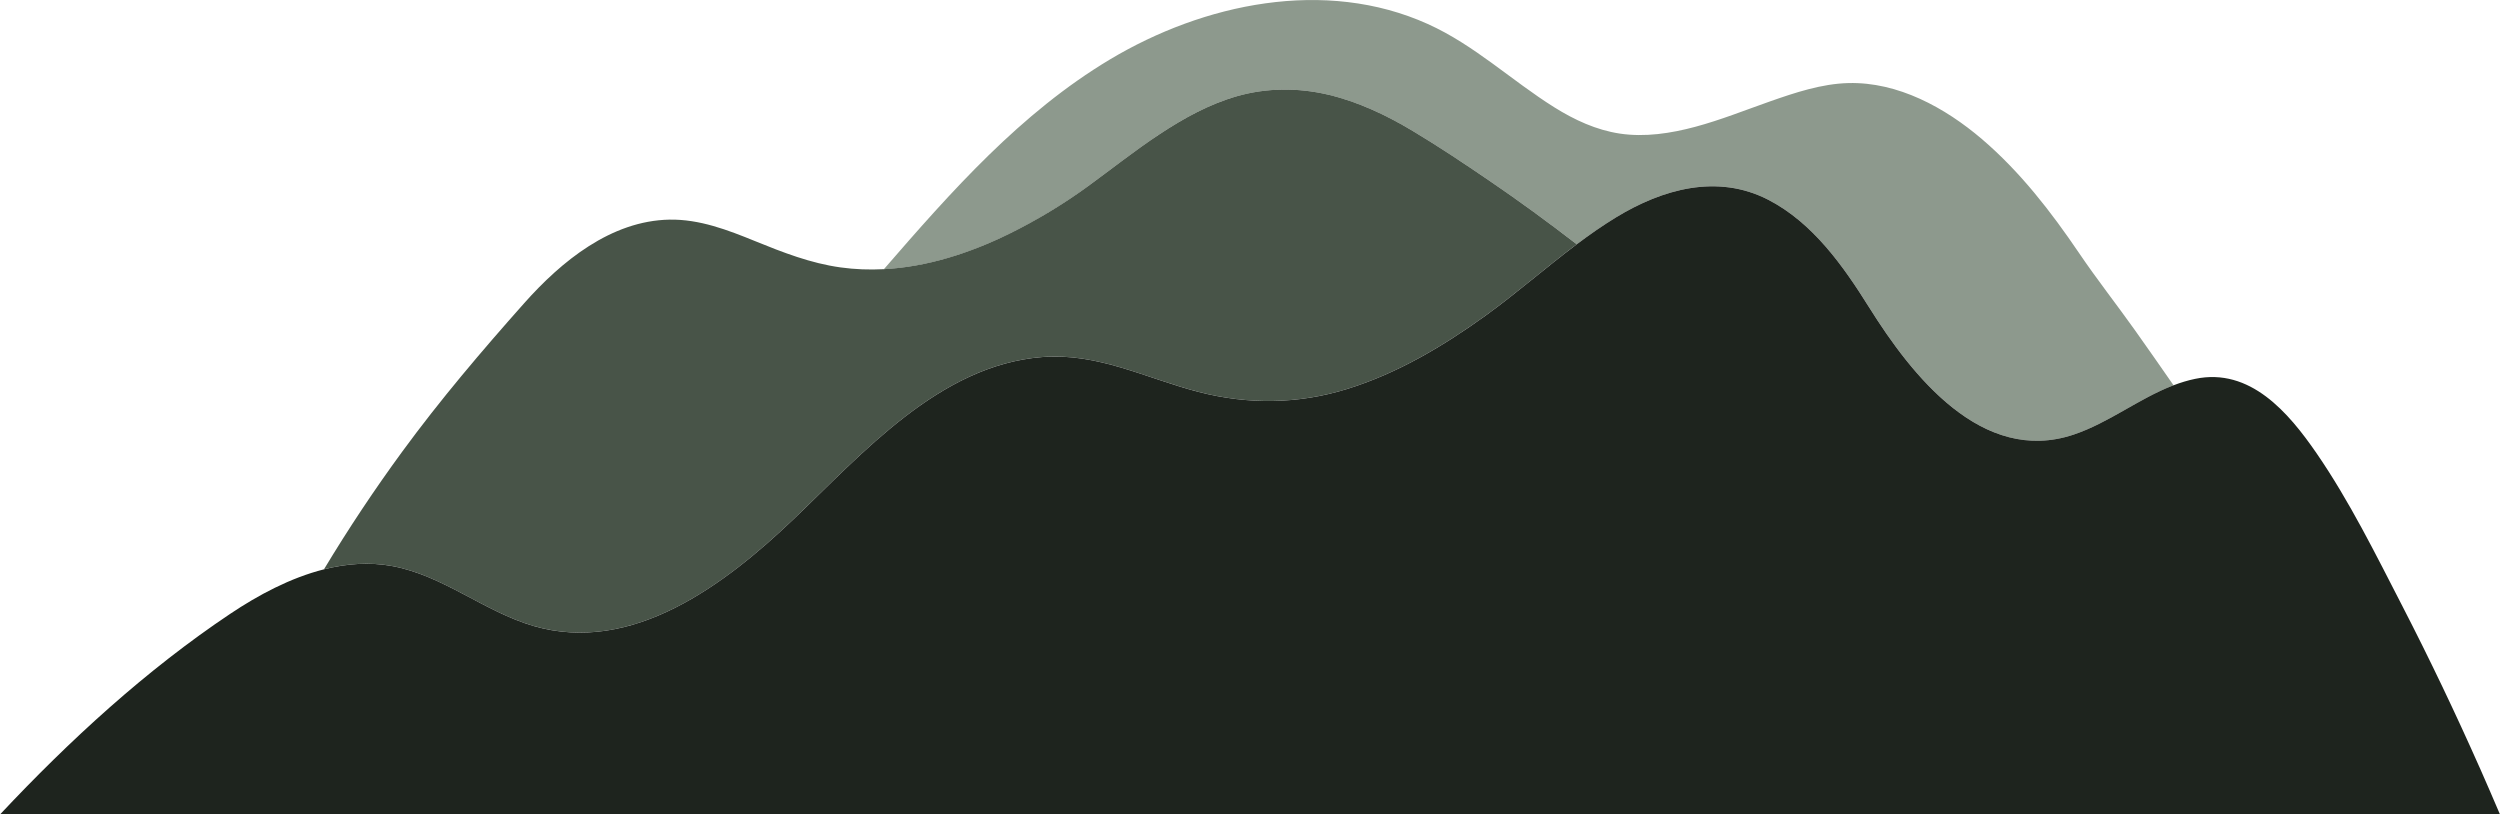 <?xml version="1.0" encoding="UTF-8"?>
<svg id="Layer_2" data-name="Layer 2" xmlns="http://www.w3.org/2000/svg" viewBox="0 0 797.26 259.73">
  <defs>
    <style>
      .cls-1 {
        fill: #485448;
      }

      .cls-1, .cls-2, .cls-3 {
        stroke-width: 0px;
      }

      .cls-2 {
        fill: #8d998d;
      }

      .cls-3 {
        fill: #1e241e;
      }
    </style>
  </defs>
  <path class="cls-2" d="M346.82,59.51c7.65-5.58,15.08-11.47,22.98-16.7,7.69-5.08,15.88-9.63,24.79-12.15,9.42-2.67,19.34-2.72,28.86-.49,9.65,2.26,18.7,6.57,27.17,11.65,8.22,4.94,16.25,10.29,24.17,15.69,9.55,6.51,18.9,13.33,28.05,20.4,4.06-3.05,8.22-5.96,12.56-8.61,14.75-8.99,32.24-13.96,48.46-5.62,14.2,7.3,23.94,21.13,32.21,34.32,13.57,21.67,35.99,50.38,65.22,40.6,11.23-3.76,20.84-11.53,31.86-15.73-4.08-5.88-8.17-11.74-12.31-17.57-5.85-8.23-12.13-16.2-17.79-24.56-8.94-13.2-18.86-26.03-31.04-36.41-11.72-9.99-26.72-18.25-42.57-17.84-8.53.22-17.04,3.06-25.01,5.86-7.91,2.78-15.71,5.92-23.81,8.09-7.75,2.08-16.05,3.37-24.06,2.16-7.51-1.13-14.48-4.37-20.87-8.37-13.73-8.59-25.46-19.86-40.37-26.58-32.79-14.79-71.52-6.54-101.36,11.31-28.46,17.03-50.55,42.05-72.1,66.9,13.86-.72,27.45-5.12,39.91-11.24,8.73-4.28,17.2-9.36,25.06-15.1Z"/>
  <path class="cls-1" d="M125.1,180.52c16.19,3,29.36,14.53,45.04,19.1,31.59,9.23,61.24-13.4,82.71-33.85,22.26-21.19,46.74-49.3,79.49-51.91,17.77-1.42,33.17,6.79,49.9,11.12,15.83,4.1,31.79,3.9,47.43-.96,16-4.97,30.63-13.68,44.15-23.43,9.94-7.18,19.2-15.33,29.01-22.69-9.15-7.07-18.49-13.89-28.05-20.4-7.92-5.4-15.95-10.76-24.17-15.69-8.47-5.08-17.52-9.39-27.17-11.65-9.51-2.22-19.44-2.18-28.86.49-8.91,2.53-17.1,7.07-24.79,12.15-7.91,5.23-15.33,11.12-22.98,16.7-7.86,5.73-16.33,10.81-25.06,15.1-12.46,6.11-26.05,10.52-39.91,11.24-4.57.24-9.17.08-13.77-.56-9.55-1.32-18.41-4.78-27.28-8.39-8.71-3.55-17.72-7.02-27.29-6.85-18.64.35-34.48,13.31-46.29,26.6-13.6,15.3-26.83,30.85-38.93,47.38-8.88,12.13-17.21,24.65-24.96,37.53,7.13-1.8,14.47-2.38,21.77-1.03Z"/>
  <path class="cls-3" d="M790.76,244.77c-7.71-17.38-15.9-34.54-24.61-51.44-8.47-16.43-16.9-33.55-27.4-48.8-8.94-12.99-21.19-27.37-38.72-23.71-2.37.49-4.66,1.2-6.89,2.05-11.02,4.2-20.62,11.97-31.86,15.73-29.23,9.78-51.65-18.93-65.22-40.6-8.26-13.19-18-27.02-32.21-34.32-16.22-8.33-33.7-3.37-48.46,5.62-4.35,2.65-8.5,5.56-12.56,8.61-9.82,7.36-19.07,15.51-29.01,22.69-13.51,9.75-28.15,18.46-44.15,23.43-15.64,4.86-31.59,5.06-47.43.96-16.72-4.33-32.12-12.54-49.9-11.12-32.76,2.62-57.24,30.72-79.49,51.91-21.47,20.44-51.12,43.08-82.71,33.85-15.68-4.58-28.85-16.11-45.04-19.1-7.3-1.35-14.64-.78-21.77,1.03-10.75,2.72-21.01,8.23-29.91,14.19-26.85,17.96-51.23,40.34-73.42,63.99h797.26c-2.13-5-4.29-9.99-6.49-14.97Z"/>
</svg>